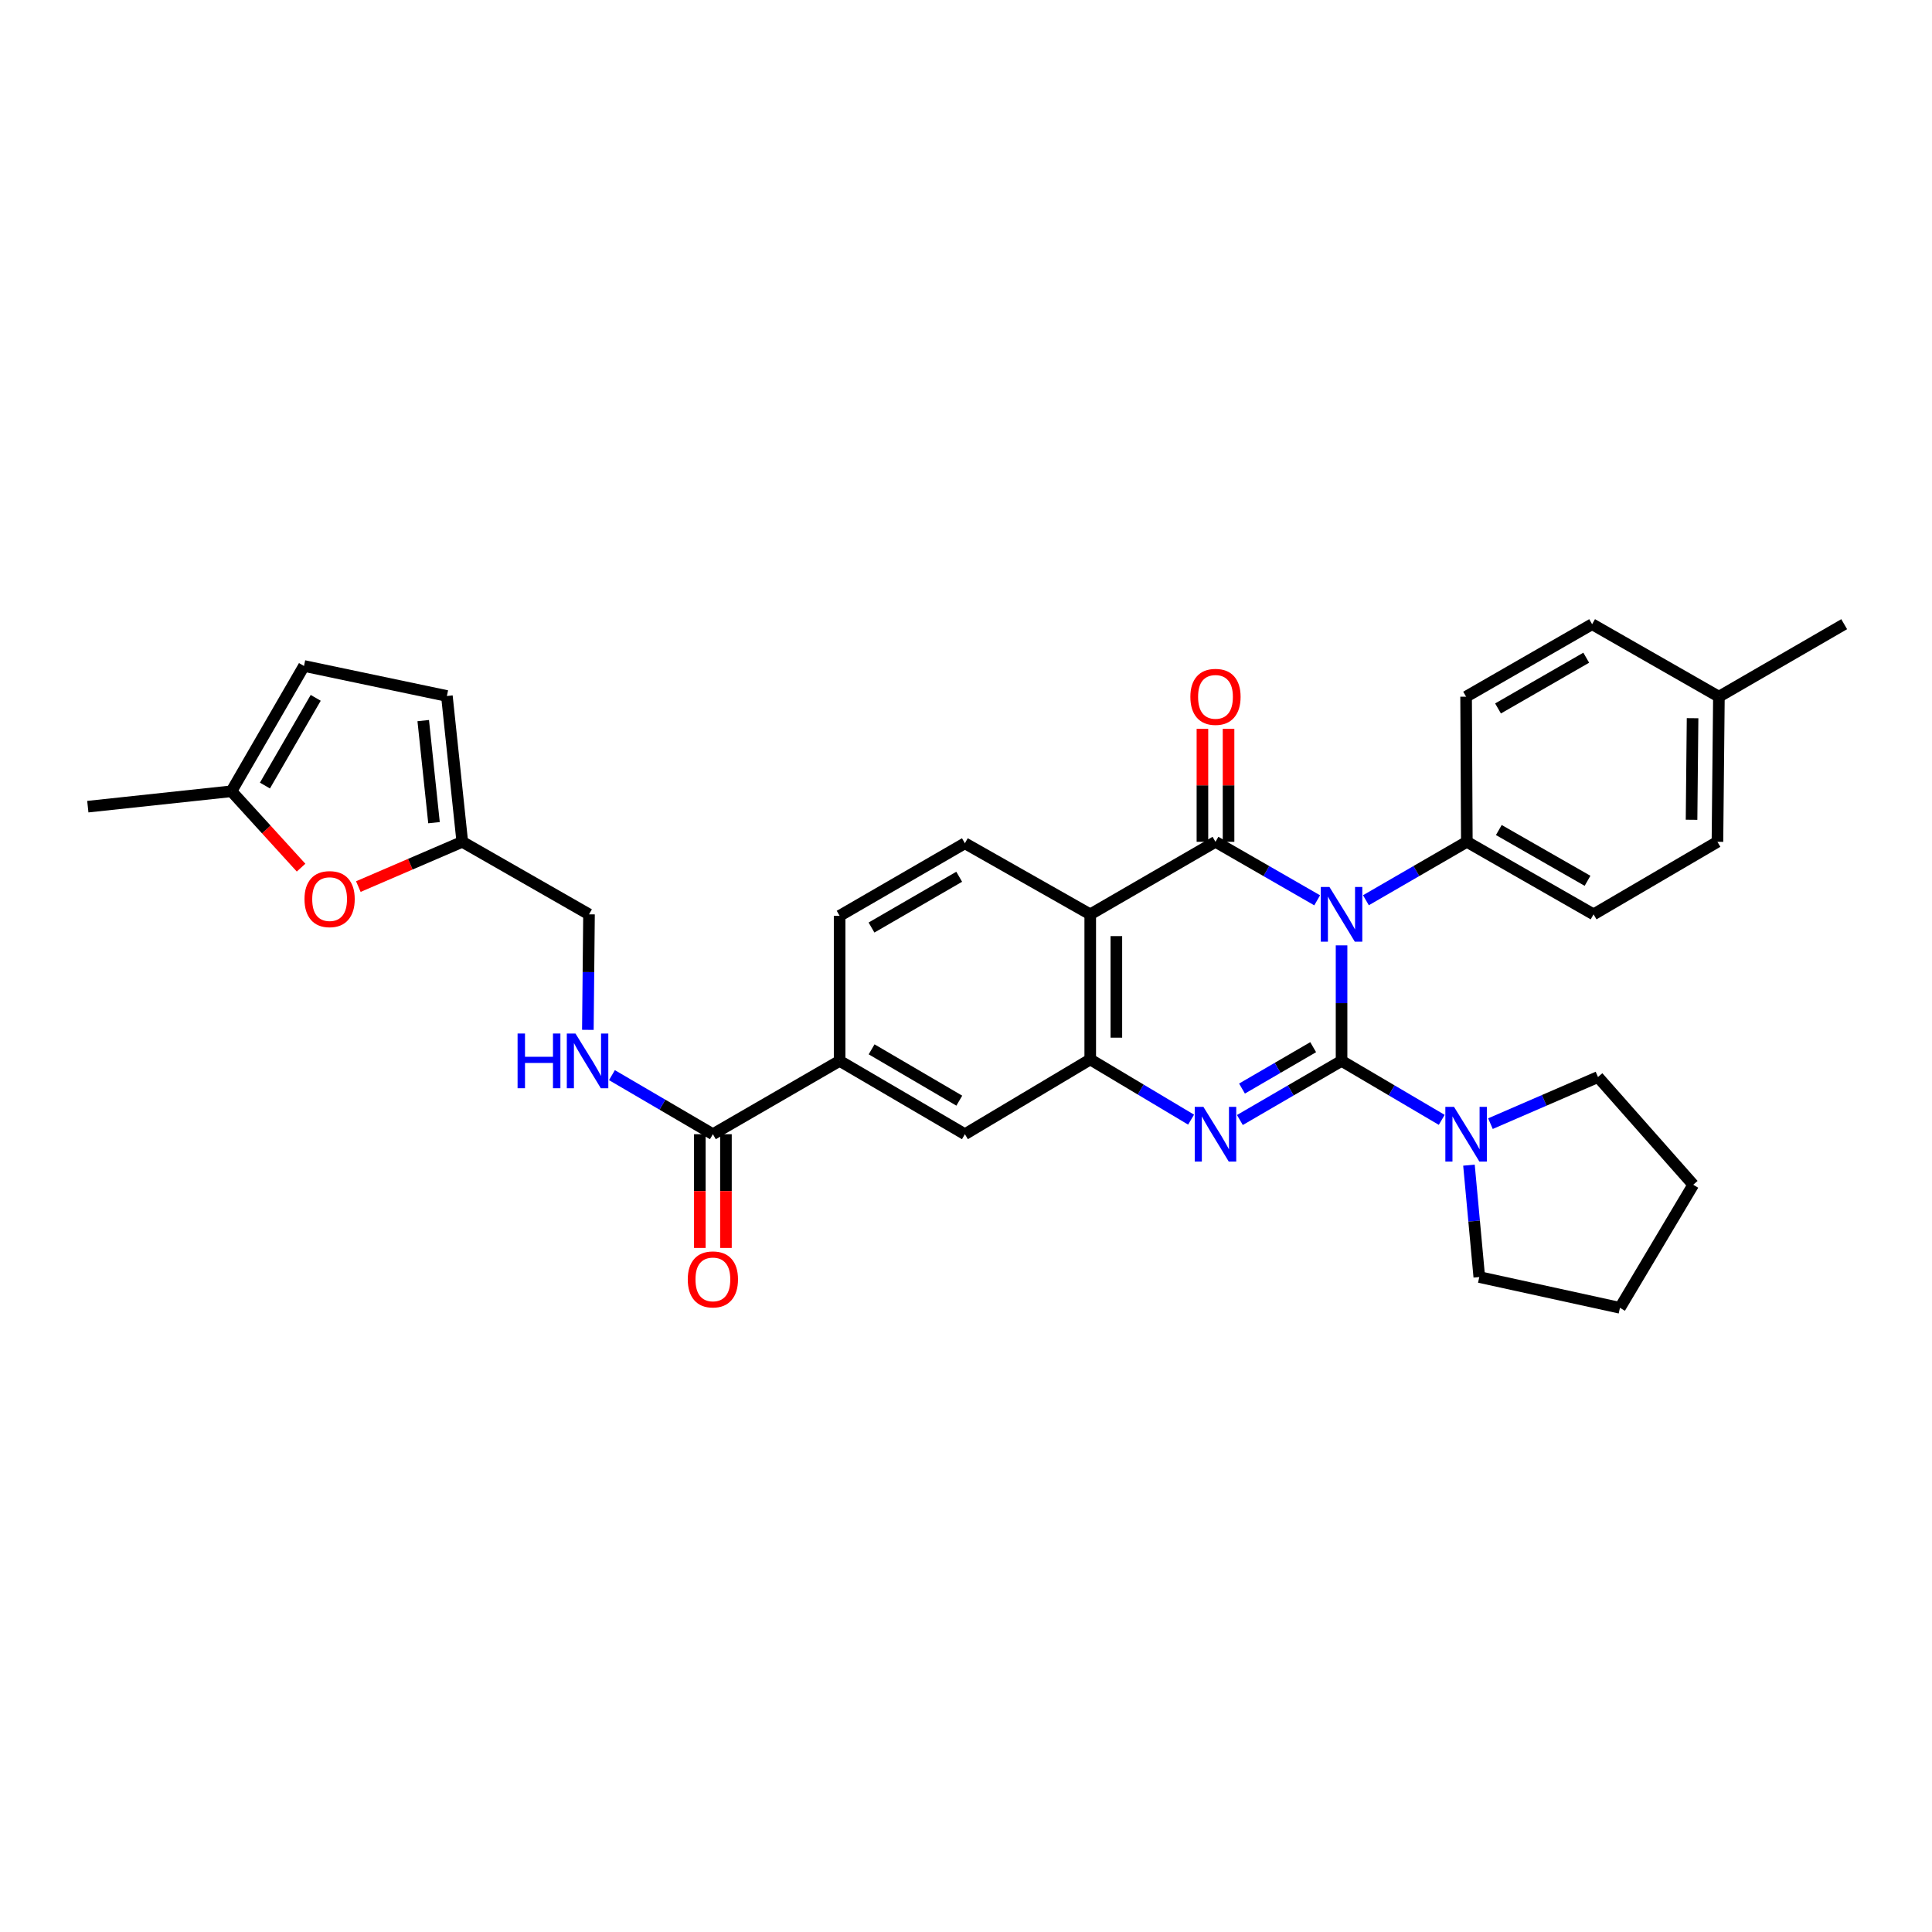 <?xml version='1.0' encoding='iso-8859-1'?>
<svg version='1.1' baseProfile='full'
              xmlns='http://www.w3.org/2000/svg'
                      xmlns:rdkit='http://www.rdkit.org/xml'
                      xmlns:xlink='http://www.w3.org/1999/xlink'
                  xml:space='preserve'
width='1000px' height='1000px' viewBox='0 0 1000 1000'>
<!-- END OF HEADER -->
<rect style='opacity:1.0;fill:#FFFFFF;stroke:none' width='1000' height='1000' x='0' y='0'> </rect>
<path class='bond-0' d='M 694.387,549.107 L 694.387,519.214' style='fill:none;fill-rule:evenodd;stroke:#000000;stroke-width:6px;stroke-linecap:butt;stroke-linejoin:miter;stroke-opacity:1' />
<path class='bond-0' d='M 694.387,519.214 L 694.387,489.321' style='fill:none;fill-rule:evenodd;stroke:#0000FF;stroke-width:6px;stroke-linecap:butt;stroke-linejoin:miter;stroke-opacity:1' />
<path class='bond-2' d='M 694.387,549.107 L 668.074,564.413' style='fill:none;fill-rule:evenodd;stroke:#000000;stroke-width:6px;stroke-linecap:butt;stroke-linejoin:miter;stroke-opacity:1' />
<path class='bond-2' d='M 668.074,564.413 L 641.76,579.718' style='fill:none;fill-rule:evenodd;stroke:#0000FF;stroke-width:6px;stroke-linecap:butt;stroke-linejoin:miter;stroke-opacity:1' />
<path class='bond-2' d='M 679.696,542.014 L 661.277,552.728' style='fill:none;fill-rule:evenodd;stroke:#000000;stroke-width:6px;stroke-linecap:butt;stroke-linejoin:miter;stroke-opacity:1' />
<path class='bond-2' d='M 661.277,552.728 L 642.858,563.441' style='fill:none;fill-rule:evenodd;stroke:#0000FF;stroke-width:6px;stroke-linecap:butt;stroke-linejoin:miter;stroke-opacity:1' />
<path class='bond-5' d='M 694.387,549.107 L 720.314,564.373' style='fill:none;fill-rule:evenodd;stroke:#000000;stroke-width:6px;stroke-linecap:butt;stroke-linejoin:miter;stroke-opacity:1' />
<path class='bond-5' d='M 720.314,564.373 L 746.242,579.638' style='fill:none;fill-rule:evenodd;stroke:#0000FF;stroke-width:6px;stroke-linecap:butt;stroke-linejoin:miter;stroke-opacity:1' />
<path class='bond-1' d='M 681.765,466.003 L 655.449,450.863' style='fill:none;fill-rule:evenodd;stroke:#0000FF;stroke-width:6px;stroke-linecap:butt;stroke-linejoin:miter;stroke-opacity:1' />
<path class='bond-1' d='M 655.449,450.863 L 629.133,435.723' style='fill:none;fill-rule:evenodd;stroke:#000000;stroke-width:6px;stroke-linecap:butt;stroke-linejoin:miter;stroke-opacity:1' />
<path class='bond-7' d='M 707,465.963 L 733.118,450.843' style='fill:none;fill-rule:evenodd;stroke:#0000FF;stroke-width:6px;stroke-linecap:butt;stroke-linejoin:miter;stroke-opacity:1' />
<path class='bond-7' d='M 733.118,450.843 L 759.235,435.723' style='fill:none;fill-rule:evenodd;stroke:#000000;stroke-width:6px;stroke-linecap:butt;stroke-linejoin:miter;stroke-opacity:1' />
<path class='bond-14' d='M 635.892,435.723 L 635.892,406.484' style='fill:none;fill-rule:evenodd;stroke:#000000;stroke-width:6px;stroke-linecap:butt;stroke-linejoin:miter;stroke-opacity:1' />
<path class='bond-14' d='M 635.892,406.484 L 635.892,377.246' style='fill:none;fill-rule:evenodd;stroke:#FF0000;stroke-width:6px;stroke-linecap:butt;stroke-linejoin:miter;stroke-opacity:1' />
<path class='bond-14' d='M 622.374,435.723 L 622.374,406.484' style='fill:none;fill-rule:evenodd;stroke:#000000;stroke-width:6px;stroke-linecap:butt;stroke-linejoin:miter;stroke-opacity:1' />
<path class='bond-14' d='M 622.374,406.484 L 622.374,377.246' style='fill:none;fill-rule:evenodd;stroke:#FF0000;stroke-width:6px;stroke-linecap:butt;stroke-linejoin:miter;stroke-opacity:1' />
<path class='bond-33' d='M 629.133,435.723 L 564.307,473.265' style='fill:none;fill-rule:evenodd;stroke:#000000;stroke-width:6px;stroke-linecap:butt;stroke-linejoin:miter;stroke-opacity:1' />
<path class='bond-4' d='M 616.506,579.524 L 590.407,563.944' style='fill:none;fill-rule:evenodd;stroke:#0000FF;stroke-width:6px;stroke-linecap:butt;stroke-linejoin:miter;stroke-opacity:1' />
<path class='bond-4' d='M 590.407,563.944 L 564.307,548.364' style='fill:none;fill-rule:evenodd;stroke:#000000;stroke-width:6px;stroke-linecap:butt;stroke-linejoin:miter;stroke-opacity:1' />
<path class='bond-3' d='M 564.307,473.265 L 564.307,548.364' style='fill:none;fill-rule:evenodd;stroke:#000000;stroke-width:6px;stroke-linecap:butt;stroke-linejoin:miter;stroke-opacity:1' />
<path class='bond-3' d='M 577.825,484.53 L 577.825,537.099' style='fill:none;fill-rule:evenodd;stroke:#000000;stroke-width:6px;stroke-linecap:butt;stroke-linejoin:miter;stroke-opacity:1' />
<path class='bond-10' d='M 564.307,473.265 L 499.429,436.474' style='fill:none;fill-rule:evenodd;stroke:#000000;stroke-width:6px;stroke-linecap:butt;stroke-linejoin:miter;stroke-opacity:1' />
<path class='bond-9' d='M 564.307,548.364 L 499.429,587.063' style='fill:none;fill-rule:evenodd;stroke:#000000;stroke-width:6px;stroke-linecap:butt;stroke-linejoin:miter;stroke-opacity:1' />
<path class='bond-26' d='M 771.452,581.601 L 799.285,569.537' style='fill:none;fill-rule:evenodd;stroke:#0000FF;stroke-width:6px;stroke-linecap:butt;stroke-linejoin:miter;stroke-opacity:1' />
<path class='bond-26' d='M 799.285,569.537 L 827.117,557.473' style='fill:none;fill-rule:evenodd;stroke:#000000;stroke-width:6px;stroke-linecap:butt;stroke-linejoin:miter;stroke-opacity:1' />
<path class='bond-27' d='M 760.331,603.079 L 763.005,632.038' style='fill:none;fill-rule:evenodd;stroke:#0000FF;stroke-width:6px;stroke-linecap:butt;stroke-linejoin:miter;stroke-opacity:1' />
<path class='bond-27' d='M 763.005,632.038 L 765.678,660.998' style='fill:none;fill-rule:evenodd;stroke:#000000;stroke-width:6px;stroke-linecap:butt;stroke-linejoin:miter;stroke-opacity:1' />
<path class='bond-6' d='M 368.989,587.063 L 434.589,549.107' style='fill:none;fill-rule:evenodd;stroke:#000000;stroke-width:6px;stroke-linecap:butt;stroke-linejoin:miter;stroke-opacity:1' />
<path class='bond-13' d='M 368.989,587.063 L 342.864,571.777' style='fill:none;fill-rule:evenodd;stroke:#000000;stroke-width:6px;stroke-linecap:butt;stroke-linejoin:miter;stroke-opacity:1' />
<path class='bond-13' d='M 342.864,571.777 L 316.738,556.491' style='fill:none;fill-rule:evenodd;stroke:#0000FF;stroke-width:6px;stroke-linecap:butt;stroke-linejoin:miter;stroke-opacity:1' />
<path class='bond-19' d='M 362.231,587.063 L 362.231,616.499' style='fill:none;fill-rule:evenodd;stroke:#000000;stroke-width:6px;stroke-linecap:butt;stroke-linejoin:miter;stroke-opacity:1' />
<path class='bond-19' d='M 362.231,616.499 L 362.231,645.935' style='fill:none;fill-rule:evenodd;stroke:#FF0000;stroke-width:6px;stroke-linecap:butt;stroke-linejoin:miter;stroke-opacity:1' />
<path class='bond-19' d='M 375.748,587.063 L 375.748,616.499' style='fill:none;fill-rule:evenodd;stroke:#000000;stroke-width:6px;stroke-linecap:butt;stroke-linejoin:miter;stroke-opacity:1' />
<path class='bond-19' d='M 375.748,616.499 L 375.748,645.935' style='fill:none;fill-rule:evenodd;stroke:#FF0000;stroke-width:6px;stroke-linecap:butt;stroke-linejoin:miter;stroke-opacity:1' />
<path class='bond-20' d='M 759.235,435.723 L 824.827,473.265' style='fill:none;fill-rule:evenodd;stroke:#000000;stroke-width:6px;stroke-linecap:butt;stroke-linejoin:miter;stroke-opacity:1' />
<path class='bond-20' d='M 775.789,429.622 L 821.703,455.901' style='fill:none;fill-rule:evenodd;stroke:#000000;stroke-width:6px;stroke-linecap:butt;stroke-linejoin:miter;stroke-opacity:1' />
<path class='bond-21' d='M 759.235,435.723 L 758.852,360.608' style='fill:none;fill-rule:evenodd;stroke:#000000;stroke-width:6px;stroke-linecap:butt;stroke-linejoin:miter;stroke-opacity:1' />
<path class='bond-8' d='M 185.477,458.893 L 212.377,447.308' style='fill:none;fill-rule:evenodd;stroke:#FF0000;stroke-width:6px;stroke-linecap:butt;stroke-linejoin:miter;stroke-opacity:1' />
<path class='bond-8' d='M 212.377,447.308 L 239.278,435.723' style='fill:none;fill-rule:evenodd;stroke:#000000;stroke-width:6px;stroke-linecap:butt;stroke-linejoin:miter;stroke-opacity:1' />
<path class='bond-15' d='M 155.836,449.091 L 137.82,429.325' style='fill:none;fill-rule:evenodd;stroke:#FF0000;stroke-width:6px;stroke-linecap:butt;stroke-linejoin:miter;stroke-opacity:1' />
<path class='bond-15' d='M 137.82,429.325 L 119.803,409.558' style='fill:none;fill-rule:evenodd;stroke:#000000;stroke-width:6px;stroke-linecap:butt;stroke-linejoin:miter;stroke-opacity:1' />
<path class='bond-11' d='M 499.429,587.063 L 434.589,549.107' style='fill:none;fill-rule:evenodd;stroke:#000000;stroke-width:6px;stroke-linecap:butt;stroke-linejoin:miter;stroke-opacity:1' />
<path class='bond-11' d='M 496.532,569.703 L 451.144,543.135' style='fill:none;fill-rule:evenodd;stroke:#000000;stroke-width:6px;stroke-linecap:butt;stroke-linejoin:miter;stroke-opacity:1' />
<path class='bond-34' d='M 499.429,436.474 L 434.589,474.023' style='fill:none;fill-rule:evenodd;stroke:#000000;stroke-width:6px;stroke-linecap:butt;stroke-linejoin:miter;stroke-opacity:1' />
<path class='bond-34' d='M 496.477,453.804 L 451.089,480.089' style='fill:none;fill-rule:evenodd;stroke:#000000;stroke-width:6px;stroke-linecap:butt;stroke-linejoin:miter;stroke-opacity:1' />
<path class='bond-18' d='M 434.589,549.107 L 434.589,474.023' style='fill:none;fill-rule:evenodd;stroke:#000000;stroke-width:6px;stroke-linecap:butt;stroke-linejoin:miter;stroke-opacity:1' />
<path class='bond-12' d='M 239.278,435.723 L 304.87,473.265' style='fill:none;fill-rule:evenodd;stroke:#000000;stroke-width:6px;stroke-linecap:butt;stroke-linejoin:miter;stroke-opacity:1' />
<path class='bond-16' d='M 239.278,435.723 L 231.31,360.24' style='fill:none;fill-rule:evenodd;stroke:#000000;stroke-width:6px;stroke-linecap:butt;stroke-linejoin:miter;stroke-opacity:1' />
<path class='bond-16' d='M 224.64,425.819 L 219.062,372.982' style='fill:none;fill-rule:evenodd;stroke:#000000;stroke-width:6px;stroke-linecap:butt;stroke-linejoin:miter;stroke-opacity:1' />
<path class='bond-22' d='M 304.278,533.051 L 304.574,503.158' style='fill:none;fill-rule:evenodd;stroke:#0000FF;stroke-width:6px;stroke-linecap:butt;stroke-linejoin:miter;stroke-opacity:1' />
<path class='bond-22' d='M 304.574,503.158 L 304.87,473.265' style='fill:none;fill-rule:evenodd;stroke:#000000;stroke-width:6px;stroke-linecap:butt;stroke-linejoin:miter;stroke-opacity:1' />
<path class='bond-28' d='M 119.803,409.558 L 45.455,417.526' style='fill:none;fill-rule:evenodd;stroke:#000000;stroke-width:6px;stroke-linecap:butt;stroke-linejoin:miter;stroke-opacity:1' />
<path class='bond-36' d='M 119.803,409.558 L 157.345,344.702' style='fill:none;fill-rule:evenodd;stroke:#000000;stroke-width:6px;stroke-linecap:butt;stroke-linejoin:miter;stroke-opacity:1' />
<path class='bond-36' d='M 137.133,406.602 L 163.413,361.203' style='fill:none;fill-rule:evenodd;stroke:#000000;stroke-width:6px;stroke-linecap:butt;stroke-linejoin:miter;stroke-opacity:1' />
<path class='bond-17' d='M 231.31,360.24 L 157.345,344.702' style='fill:none;fill-rule:evenodd;stroke:#000000;stroke-width:6px;stroke-linecap:butt;stroke-linejoin:miter;stroke-opacity:1' />
<path class='bond-24' d='M 824.827,473.265 L 888.946,435.723' style='fill:none;fill-rule:evenodd;stroke:#000000;stroke-width:6px;stroke-linecap:butt;stroke-linejoin:miter;stroke-opacity:1' />
<path class='bond-23' d='M 758.852,360.608 L 824.076,323.081' style='fill:none;fill-rule:evenodd;stroke:#000000;stroke-width:6px;stroke-linecap:butt;stroke-linejoin:miter;stroke-opacity:1' />
<path class='bond-23' d='M 775.377,366.696 L 821.033,340.427' style='fill:none;fill-rule:evenodd;stroke:#000000;stroke-width:6px;stroke-linecap:butt;stroke-linejoin:miter;stroke-opacity:1' />
<path class='bond-25' d='M 824.076,323.081 L 889.705,360.608' style='fill:none;fill-rule:evenodd;stroke:#000000;stroke-width:6px;stroke-linecap:butt;stroke-linejoin:miter;stroke-opacity:1' />
<path class='bond-35' d='M 888.946,435.723 L 889.705,360.608' style='fill:none;fill-rule:evenodd;stroke:#000000;stroke-width:6px;stroke-linecap:butt;stroke-linejoin:miter;stroke-opacity:1' />
<path class='bond-35' d='M 875.543,424.319 L 876.074,371.739' style='fill:none;fill-rule:evenodd;stroke:#000000;stroke-width:6px;stroke-linecap:butt;stroke-linejoin:miter;stroke-opacity:1' />
<path class='bond-29' d='M 889.705,360.608 L 954.545,323.081' style='fill:none;fill-rule:evenodd;stroke:#000000;stroke-width:6px;stroke-linecap:butt;stroke-linejoin:miter;stroke-opacity:1' />
<path class='bond-30' d='M 827.117,557.473 L 876.42,613.227' style='fill:none;fill-rule:evenodd;stroke:#000000;stroke-width:6px;stroke-linecap:butt;stroke-linejoin:miter;stroke-opacity:1' />
<path class='bond-31' d='M 765.678,660.998 L 838.48,676.919' style='fill:none;fill-rule:evenodd;stroke:#000000;stroke-width:6px;stroke-linecap:butt;stroke-linejoin:miter;stroke-opacity:1' />
<path class='bond-32' d='M 876.42,613.227 L 838.48,676.919' style='fill:none;fill-rule:evenodd;stroke:#000000;stroke-width:6px;stroke-linecap:butt;stroke-linejoin:miter;stroke-opacity:1' />
<path  class='atom-1' d='M 688.127 459.105
L 697.407 474.105
Q 698.327 475.585, 699.807 478.265
Q 701.287 480.945, 701.367 481.105
L 701.367 459.105
L 705.127 459.105
L 705.127 487.425
L 701.247 487.425
L 691.287 471.025
Q 690.127 469.105, 688.887 466.905
Q 687.687 464.705, 687.327 464.025
L 687.327 487.425
L 683.647 487.425
L 683.647 459.105
L 688.127 459.105
' fill='#0000FF'/>
<path  class='atom-3' d='M 622.873 572.903
L 632.153 587.903
Q 633.073 589.383, 634.553 592.063
Q 636.033 594.743, 636.113 594.903
L 636.113 572.903
L 639.873 572.903
L 639.873 601.223
L 635.993 601.223
L 626.033 584.823
Q 624.873 582.903, 623.633 580.703
Q 622.433 578.503, 622.073 577.823
L 622.073 601.223
L 618.393 601.223
L 618.393 572.903
L 622.873 572.903
' fill='#0000FF'/>
<path  class='atom-6' d='M 752.592 572.903
L 761.872 587.903
Q 762.792 589.383, 764.272 592.063
Q 765.752 594.743, 765.832 594.903
L 765.832 572.903
L 769.592 572.903
L 769.592 601.223
L 765.712 601.223
L 755.752 584.823
Q 754.592 582.903, 753.352 580.703
Q 752.152 578.503, 751.792 577.823
L 751.792 601.223
L 748.112 601.223
L 748.112 572.903
L 752.592 572.903
' fill='#0000FF'/>
<path  class='atom-9' d='M 157.607 465.377
Q 157.607 458.577, 160.967 454.777
Q 164.327 450.977, 170.607 450.977
Q 176.887 450.977, 180.247 454.777
Q 183.607 458.577, 183.607 465.377
Q 183.607 472.257, 180.207 476.177
Q 176.807 480.057, 170.607 480.057
Q 164.367 480.057, 160.967 476.177
Q 157.607 472.297, 157.607 465.377
M 170.607 476.857
Q 174.927 476.857, 177.247 473.977
Q 179.607 471.057, 179.607 465.377
Q 179.607 459.817, 177.247 457.017
Q 174.927 454.177, 170.607 454.177
Q 166.287 454.177, 163.927 456.977
Q 161.607 459.777, 161.607 465.377
Q 161.607 471.097, 163.927 473.977
Q 166.287 476.857, 170.607 476.857
' fill='#FF0000'/>
<path  class='atom-14' d='M 267.899 534.947
L 271.739 534.947
L 271.739 546.987
L 286.219 546.987
L 286.219 534.947
L 290.059 534.947
L 290.059 563.267
L 286.219 563.267
L 286.219 550.187
L 271.739 550.187
L 271.739 563.267
L 267.899 563.267
L 267.899 534.947
' fill='#0000FF'/>
<path  class='atom-14' d='M 297.859 534.947
L 307.139 549.947
Q 308.059 551.427, 309.539 554.107
Q 311.019 556.787, 311.099 556.947
L 311.099 534.947
L 314.859 534.947
L 314.859 563.267
L 310.979 563.267
L 301.019 546.867
Q 299.859 544.947, 298.619 542.747
Q 297.419 540.547, 297.059 539.867
L 297.059 563.267
L 293.379 563.267
L 293.379 534.947
L 297.859 534.947
' fill='#0000FF'/>
<path  class='atom-15' d='M 616.133 360.688
Q 616.133 353.888, 619.493 350.088
Q 622.853 346.288, 629.133 346.288
Q 635.413 346.288, 638.773 350.088
Q 642.133 353.888, 642.133 360.688
Q 642.133 367.568, 638.733 371.488
Q 635.333 375.368, 629.133 375.368
Q 622.893 375.368, 619.493 371.488
Q 616.133 367.608, 616.133 360.688
M 629.133 372.168
Q 633.453 372.168, 635.773 369.288
Q 638.133 366.368, 638.133 360.688
Q 638.133 355.128, 635.773 352.328
Q 633.453 349.488, 629.133 349.488
Q 624.813 349.488, 622.453 352.288
Q 620.133 355.088, 620.133 360.688
Q 620.133 366.408, 622.453 369.288
Q 624.813 372.168, 629.133 372.168
' fill='#FF0000'/>
<path  class='atom-20' d='M 355.989 662.212
Q 355.989 655.412, 359.349 651.612
Q 362.709 647.812, 368.989 647.812
Q 375.269 647.812, 378.629 651.612
Q 381.989 655.412, 381.989 662.212
Q 381.989 669.092, 378.589 673.012
Q 375.189 676.892, 368.989 676.892
Q 362.749 676.892, 359.349 673.012
Q 355.989 669.132, 355.989 662.212
M 368.989 673.692
Q 373.309 673.692, 375.629 670.812
Q 377.989 667.892, 377.989 662.212
Q 377.989 656.652, 375.629 653.852
Q 373.309 651.012, 368.989 651.012
Q 364.669 651.012, 362.309 653.812
Q 359.989 656.612, 359.989 662.212
Q 359.989 667.932, 362.309 670.812
Q 364.669 673.692, 368.989 673.692
' fill='#FF0000'/>
</svg>
